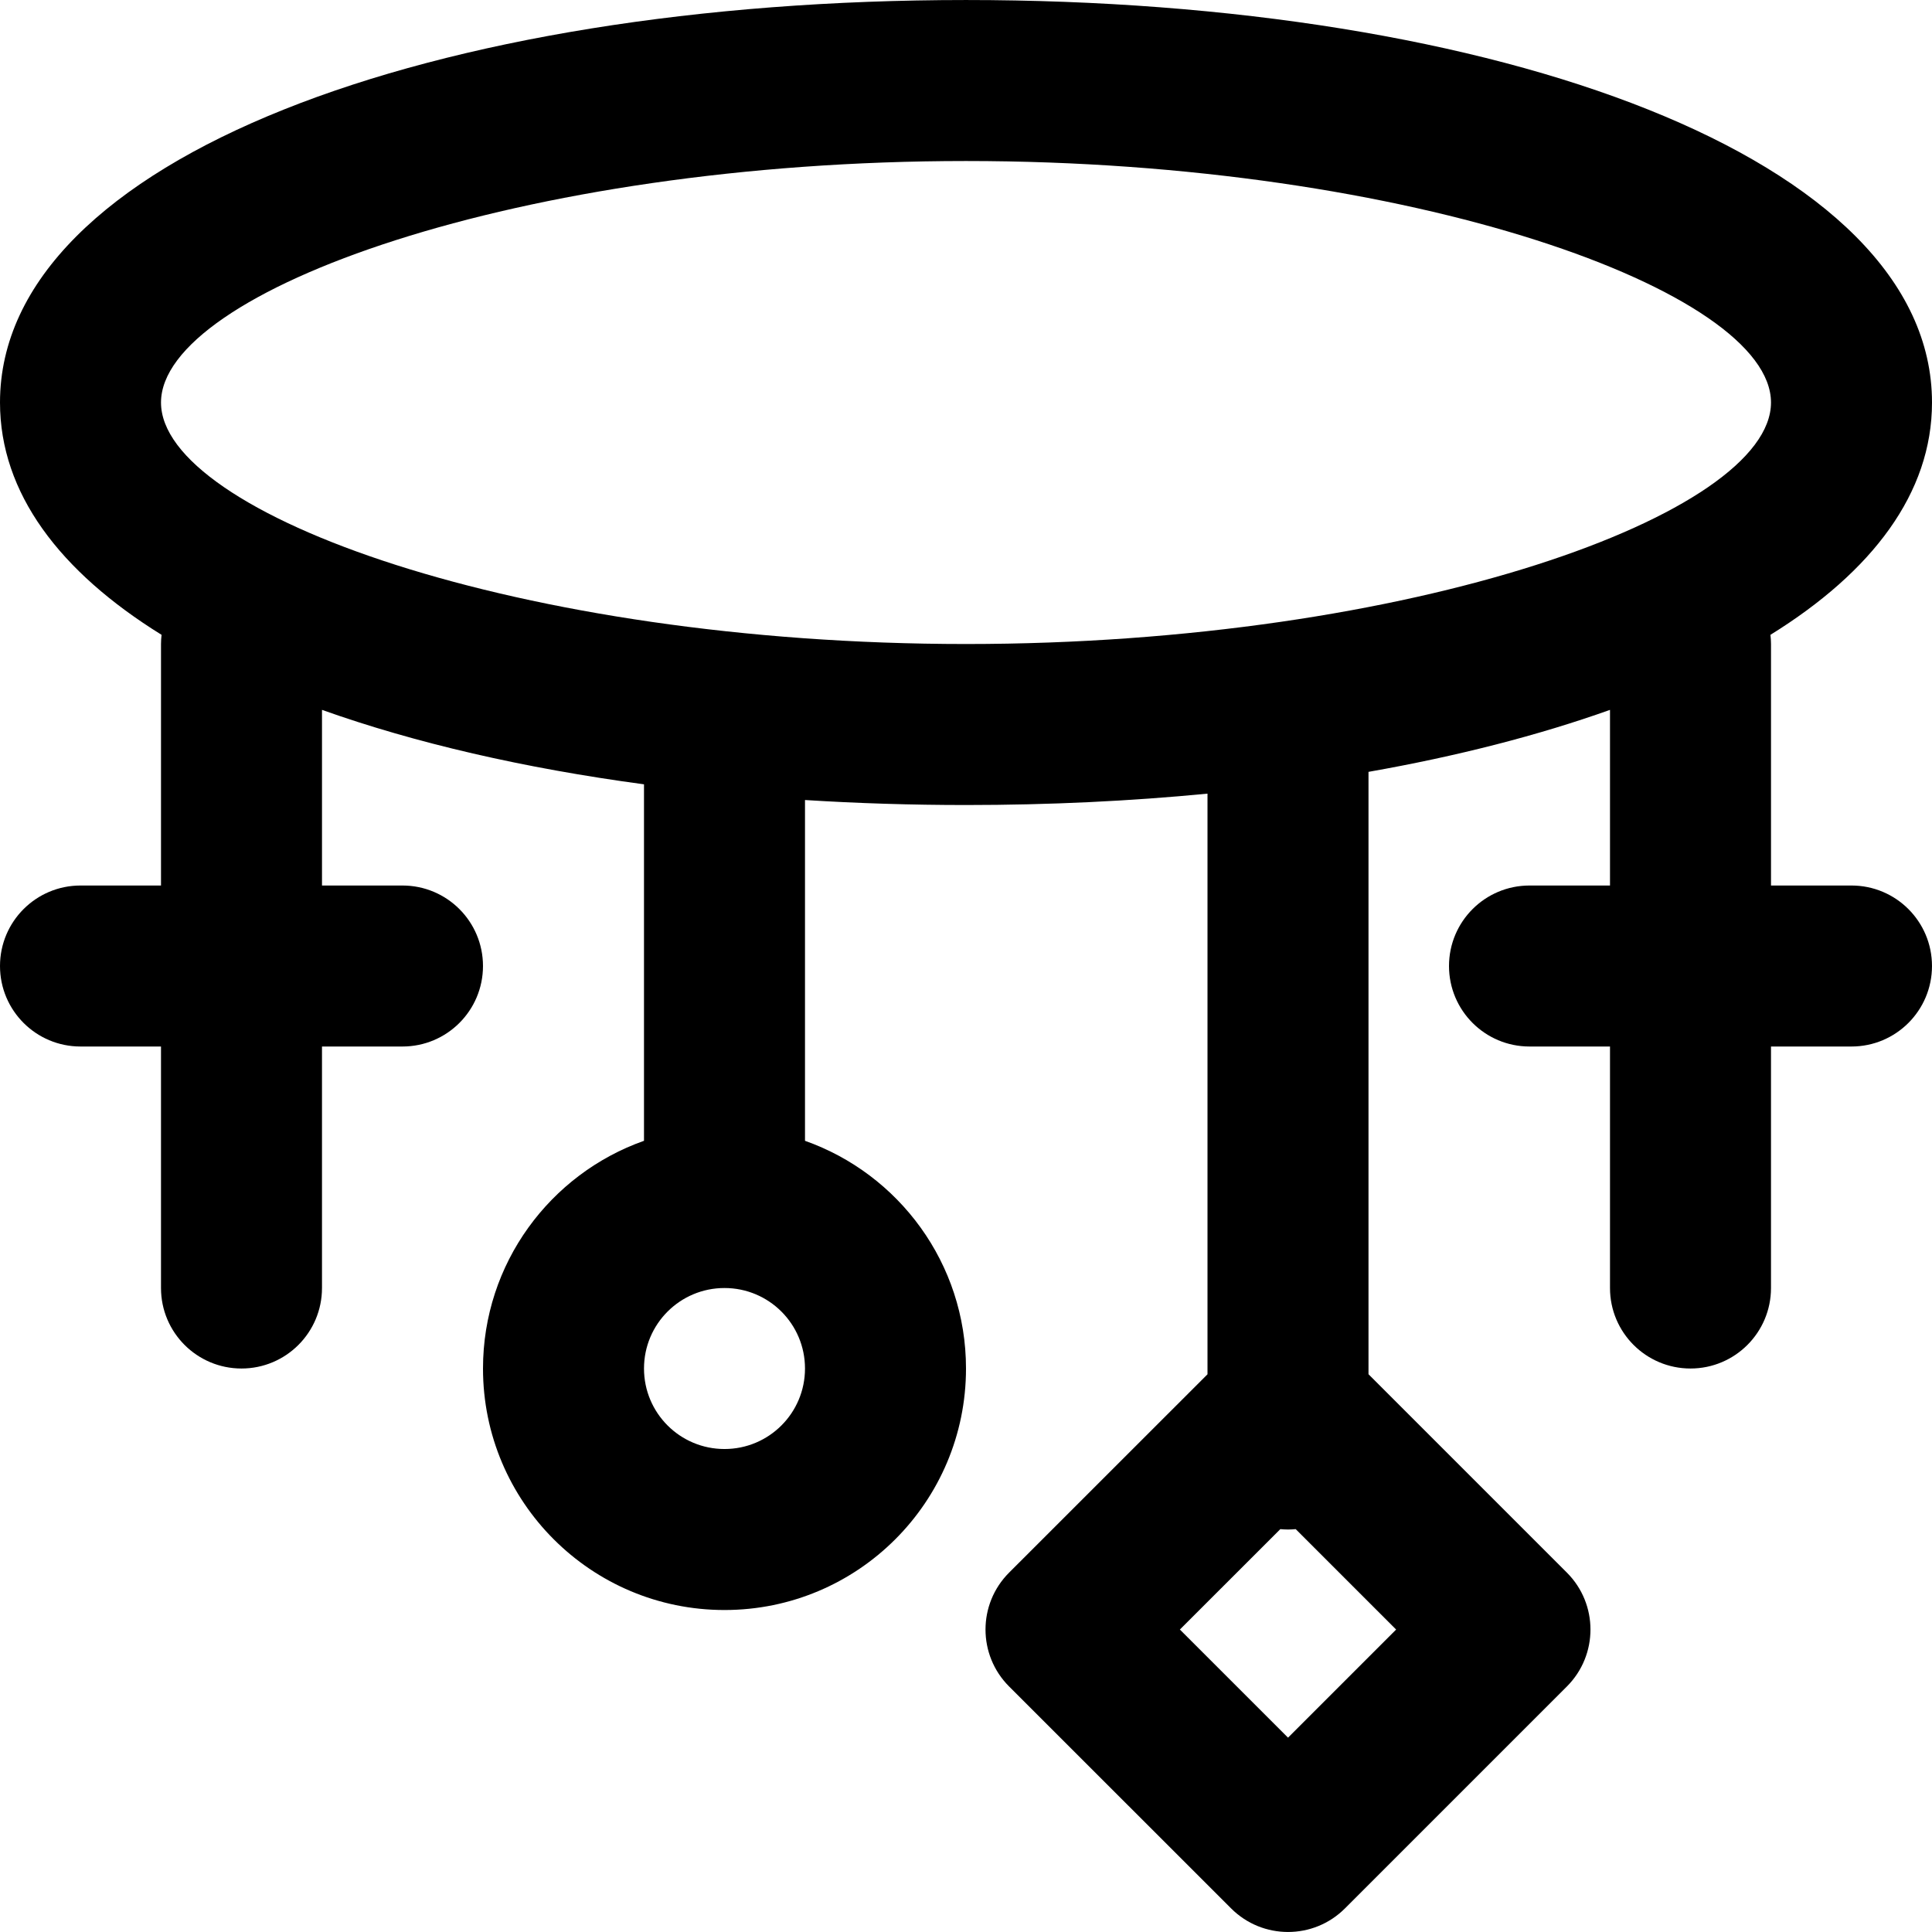 <?xml version="1.0" encoding="iso-8859-1"?>
<!-- Uploaded to: SVG Repo, www.svgrepo.com, Generator: SVG Repo Mixer Tools -->
<svg fill="#000000" height="800px" width="800px" version="1.1" id="Layer_1" xmlns="http://www.w3.org/2000/svg" xmlns:xlink="http://www.w3.org/1999/xlink" 
	 viewBox="0 0 512 512" xml:space="preserve">
<g>
	<g>
		<path d="M490.667,234.671h-21.333v-64c0-0.825-0.058-1.636-0.149-2.437C496.206,151.492,512,130.653,512,106.671
			C512,41.884,396.832,0.004,256,0.004S0,41.884,0,106.671c0,23.982,15.794,44.821,42.816,61.563
			c-0.091,0.801-0.149,1.612-0.149,2.437v64H21.333C9.551,234.671,0,244.222,0,256.004c0,11.782,9.551,21.333,21.333,21.333h21.333
			v64c0,11.782,9.551,21.333,21.333,21.333c11.782,0,21.333-9.551,21.333-21.333v-64h21.333c11.782,0,21.333-9.551,21.333-21.333
			c0-11.782-9.551-21.333-21.333-21.333H85.333v-46.548c24.644,8.784,53.566,15.461,85.333,19.73v94.471
			C145.808,311.109,128,334.799,128,362.671c0,35.355,28.645,64,64,64s64-28.645,64-64c0-27.872-17.808-51.562-42.667-60.346
			v-90.311c13.886,0.871,28.136,1.324,42.667,1.324c22.079,0,43.527-1.03,64-3.016V364.2l-52.578,52.559
			c-8.335,8.332-8.335,21.844,0,30.175l58.837,58.816c8.332,8.329,21.837,8.327,30.167-0.003l58.816-58.816
			c8.331-8.331,8.331-21.839,0-30.17l-52.576-52.576V204.551c23.441-4.131,44.992-9.653,64-16.428v46.548h-21.333
			c-11.782,0-21.333,9.551-21.333,21.333c0,11.782,9.551,21.333,21.333,21.333h21.333v64c0,11.782,9.551,21.333,21.333,21.333
			c11.782,0,21.333-9.551,21.333-21.333v-64h21.333c11.782,0,21.333-9.551,21.333-21.333
			C512,244.222,502.449,234.671,490.667,234.671z M192,384.004c-11.791,0-21.333-9.542-21.333-21.333s9.542-21.333,21.333-21.333
			s21.333,9.542,21.333,21.333S203.791,384.004,192,384.004z M341.339,460.495l-28.659-28.649l26.621-26.611
			c0.67,0.063,1.346,0.103,2.032,0.103c0.69,0,1.37-0.039,2.043-0.103l26.612,26.612L341.339,460.495z M42.667,106.671
			c0-29.465,94.969-64,213.333-64s213.333,34.535,213.333,64s-94.969,64-213.333,64S42.667,136.136,42.667,106.671z"/>
	</g>
</g>
</svg>